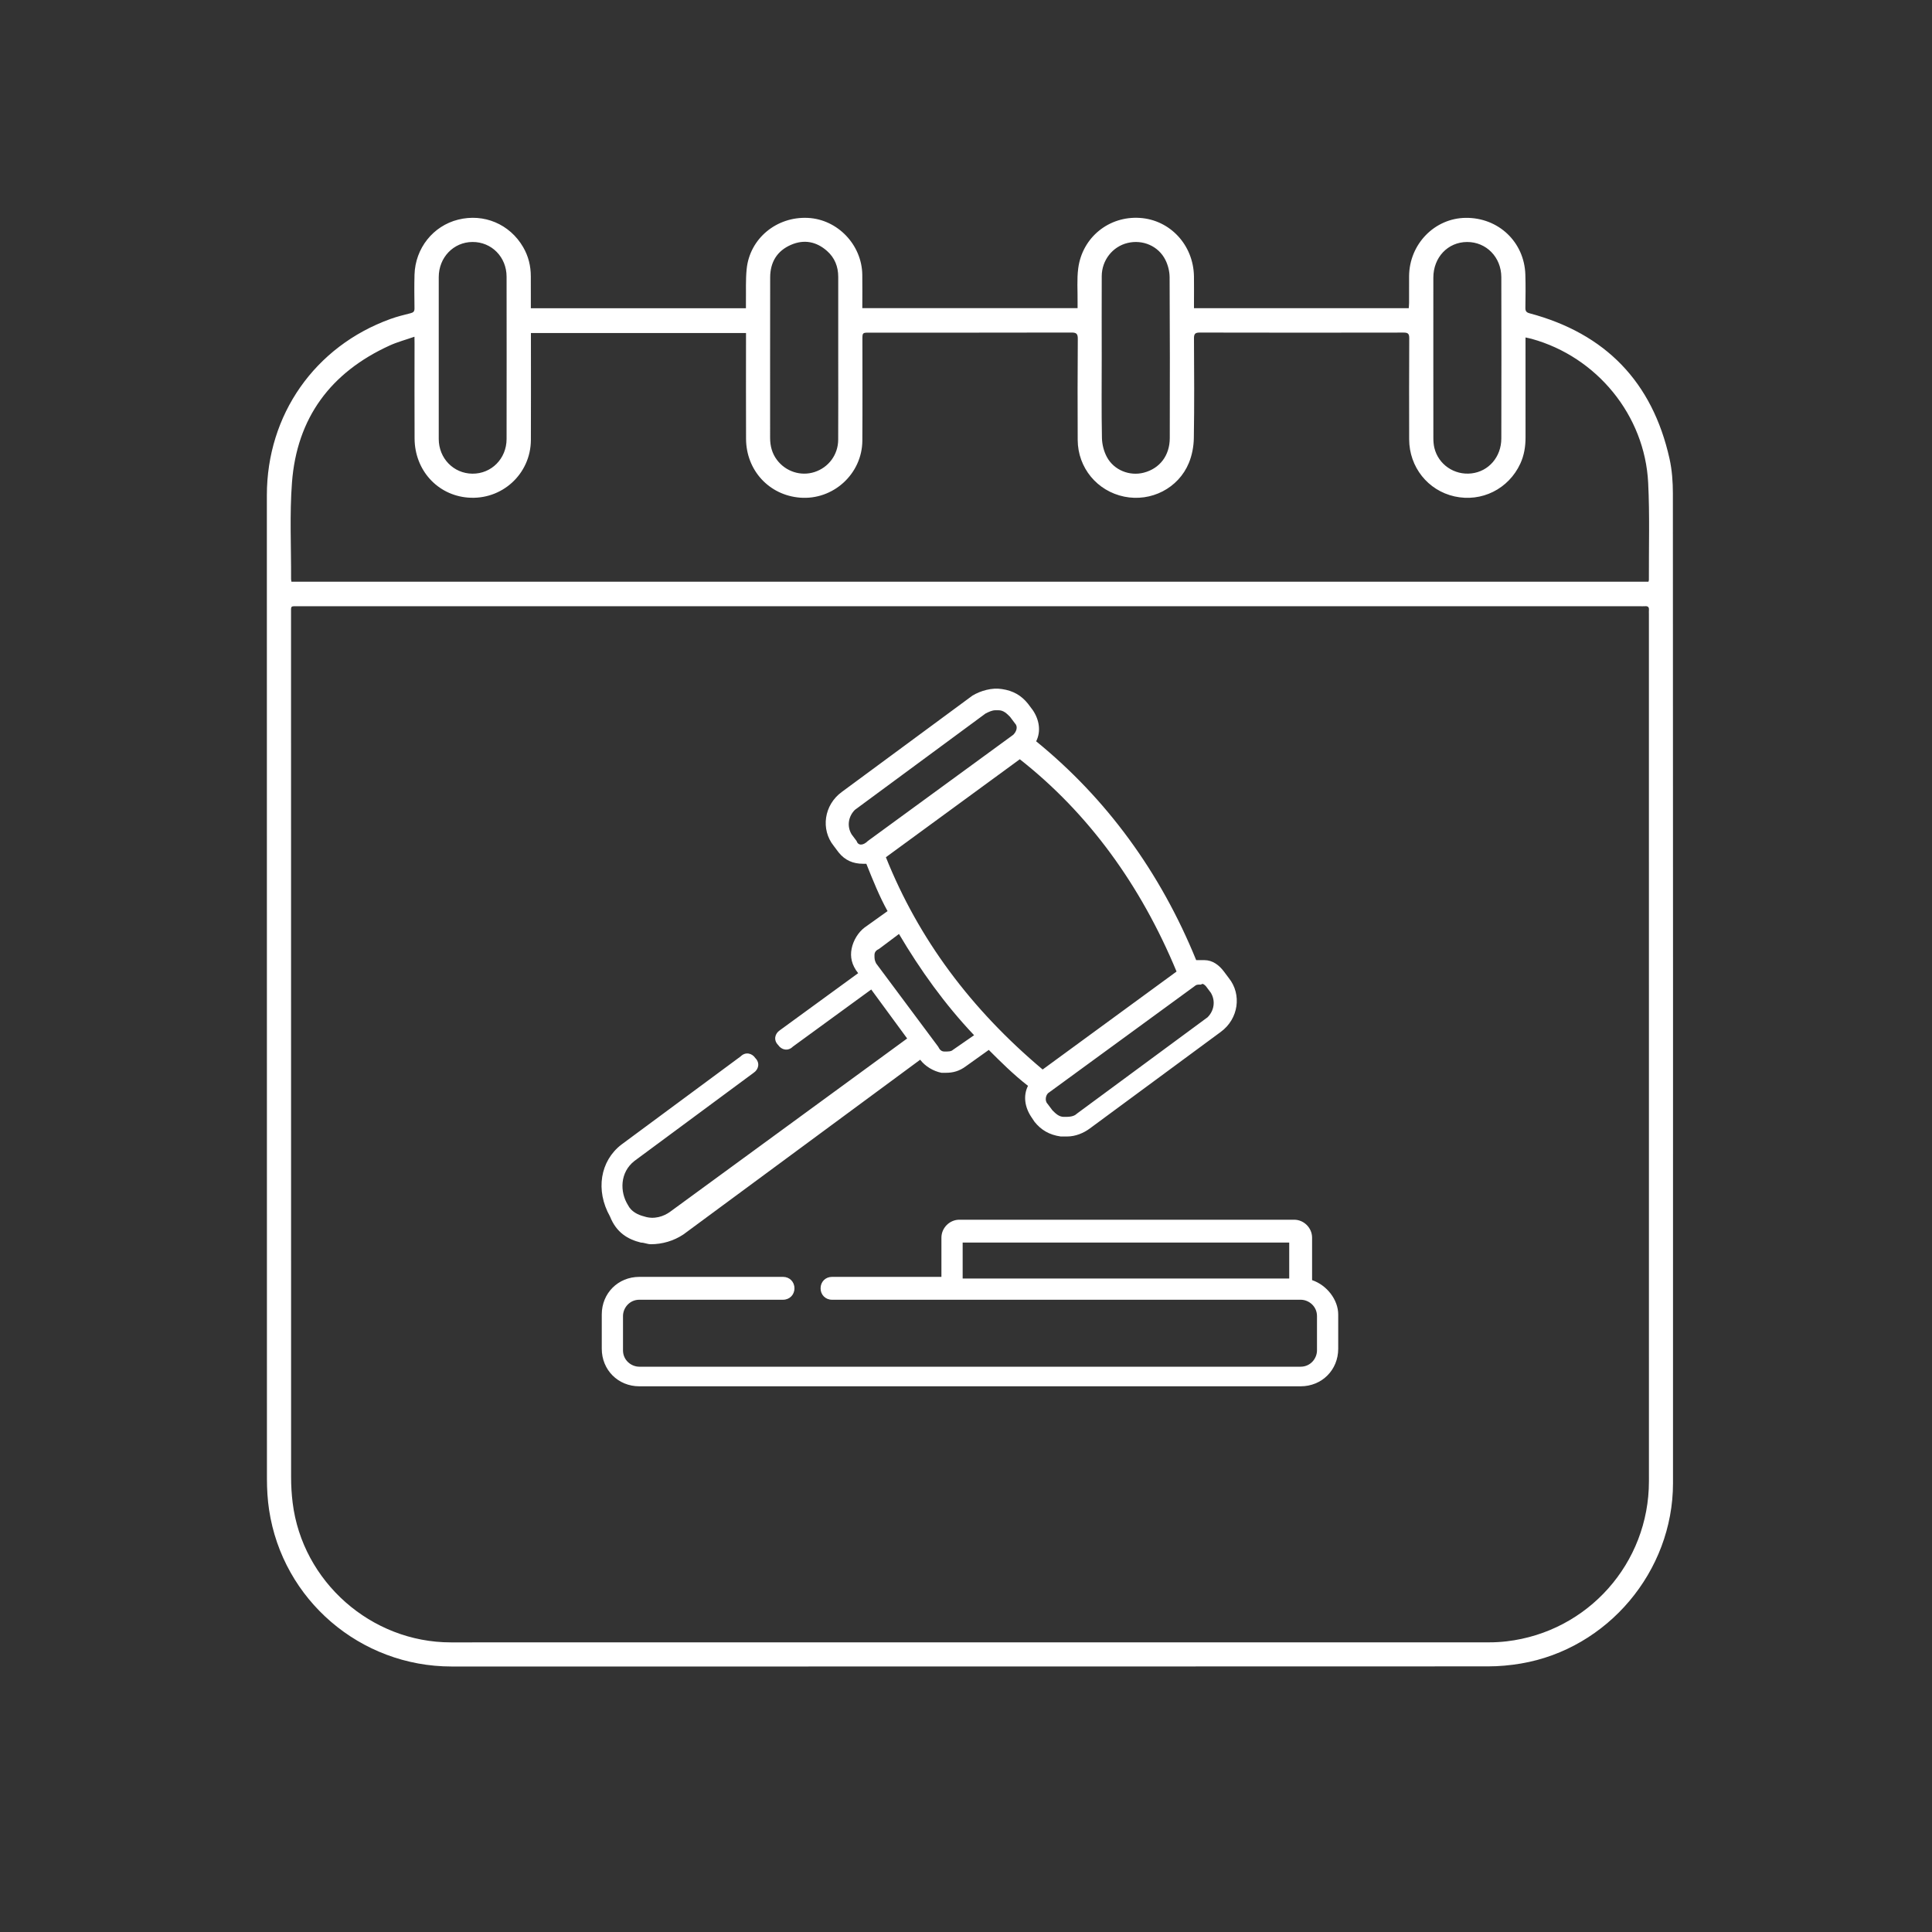 <?xml version="1.0" encoding="utf-8"?>
<!-- Generator: Adobe Illustrator 24.1.0, SVG Export Plug-In . SVG Version: 6.00 Build 0)  -->
<svg version="1.1" id="Capa_1" xmlns="http://www.w3.org/2000/svg" xmlns:xlink="http://www.w3.org/1999/xlink" x="0px" y="0px"
	 viewBox="0 0 97 97" style="enable-background:new 0 0 97 97;" xml:space="preserve">
<rect x="0" y="0" width="97" height="97" fill="#333333" stroke="none"/>
<style type="text/css">
	.st0{fill:#FFFFFF;}
</style>
<g>
	<path class="st0" d="M26.652,15.476c3.614,0,7.188,0,10.799,0
		c0-0.111-0.001-0.208,0-0.306c0.009-0.555-0.019-1.114,0.037-1.665
		c0.156-1.532,1.504-2.641,3.072-2.565c1.489,0.072,2.712,1.346,2.733,2.854
		c0.008,0.553,0.001,1.107,0.001,1.678c3.611,0,7.192,0,10.808,0
		c0-0.109-0.001-0.207,0-0.306c0.007-0.564-0.04-1.135,0.032-1.69
		c0.203-1.562,1.547-2.639,3.099-2.535c1.517,0.101,2.687,1.364,2.712,2.933
		c0.007,0.438,0.001,0.876,0.001,1.313c0,0.09,0,0.18,0,0.286
		c3.606,0,7.18,0,10.783,0c0.006-0.092,0.016-0.181,0.016-0.269
		c0.002-0.446-0.002-0.893,0.001-1.339c0.012-1.607,1.278-2.909,2.841-2.927
		c1.645-0.018,2.944,1.211,2.996,2.847c0.018,0.555,0.01,1.111,0.002,1.667
		c-0.002,0.16,0.042,0.233,0.207,0.277c3.814,1.015,6.17,3.448,7.029,7.3
		c0.127,0.57,0.169,1.169,0.169,1.755c0.009,16.561,0.009,33.123,0.006,49.684
		c-0.001,4.425-3.28,8.314-7.634,9.053c-0.545,0.092-1.104,0.143-1.657,0.143
		c-17.344,0.007-34.689,0.006-52.033,0.006c-4.58-0-8.48-3.34-9.162-7.862
		c-0.078-0.514-0.107-1.039-0.108-1.56c-0.005-16.46-0.005-32.921-0.004-49.381
		c0-4.042,2.409-7.481,6.204-8.852c0.331-0.12,0.676-0.205,1.018-0.291
		c0.139-0.035,0.191-0.093,0.19-0.24c-0.007-0.564-0.015-1.129,0.001-1.692
		c0.038-1.328,0.932-2.449,2.189-2.764c1.294-0.325,2.594,0.223,3.266,1.381
		c0.264,0.454,0.385,0.948,0.384,1.473C26.651,14.404,26.652,14.925,26.652,15.476
		z M48.701,30.438c-11.24,0-22.479-0-33.719,0
		c-0.406,0-0.37-0.041-0.37,0.361c-0,14.456-0.001,28.911,0.003,43.367
		c0,0.428,0.026,0.859,0.078,1.283c0.489,3.965,3.941,7.01,7.94,7.01
		c17.377,0,34.754,0,52.131-0.002c0.294-0,0.59-0.017,0.882-0.051
		c4.083-0.48,7.143-3.927,7.142-8.036c-0.001-14.515-0-29.029-0.001-43.544
		c0-0.067-0.005-0.135,0.001-0.202c0.012-0.143-0.052-0.199-0.192-0.188
		c-0.092,0.007-0.185,0.001-0.278,0.001C71.113,30.438,59.907,30.438,48.701,30.438z
		 M20.809,16.906c-0.445,0.156-0.861,0.265-1.246,0.441
		c-2.956,1.348-4.659,3.631-4.904,6.881c-0.122,1.608-0.037,3.231-0.045,4.847
		c-0,0.04,0.011,0.081,0.019,0.132c22.718,0,45.425,0,68.131,0
		c0.011-0.045,0.022-0.069,0.022-0.093c-0.007-1.625,0.045-3.252-0.036-4.873
		c-0.169-3.391-2.575-6.322-5.849-7.228c-0.092-0.026-0.187-0.042-0.309-0.07
		c0,0.131,0,0.222,0,0.314c-0,1.566-0.002,3.132,0.001,4.698
		c0.001,0.461-0.07,0.907-0.264,1.326c-0.59,1.272-1.942,1.943-3.299,1.643
		c-1.338-0.296-2.278-1.475-2.28-2.869c-0.003-1.692-0.005-3.385,0.004-5.077
		c0.001-0.227-0.068-0.28-0.286-0.28c-3.41,0.006-6.82,0.007-10.229-0.001
		c-0.236-0.001-0.295,0.068-0.293,0.297c0.009,1.667,0.021,3.334-0.007,5.001
		c-0.007,0.419-0.09,0.863-0.25,1.249c-0.527,1.273-1.9,1.966-3.244,1.691
		c-1.362-0.279-2.33-1.448-2.337-2.846c-0.008-1.692-0.008-3.385,0.005-5.077
		c0.002-0.266-0.08-0.317-0.327-0.316c-3.376,0.008-6.752,0.005-10.128,0.005
		c-0.358,0-0.359,0-0.359,0.348c-0,1.692,0.009,3.385-0.003,5.077
		c-0.012,1.67-1.466,2.99-3.126,2.86c-1.554-0.122-2.706-1.369-2.713-2.953
		c-0.007-1.667-0.002-3.334-0.002-5.001c-0-0.099,0-0.198,0-0.311
		c-3.611,0-7.192,0-10.799,0c0,0.119,0,0.219,0,0.318
		c-0,1.684,0.006,3.368-0.002,5.052c-0.008,1.713-1.463,3.034-3.169,2.891
		c-1.527-0.128-2.661-1.378-2.67-2.964c-0.009-1.591-0.002-3.182-0.002-4.774
		C20.809,17.152,20.809,17.062,20.809,16.906z M42.085,17.964
		c0-1.354-0-2.709,0-4.063c0-0.516-0.176-0.96-0.563-1.302
		c-0.534-0.471-1.15-0.591-1.806-0.308c-0.706,0.305-1.046,0.875-1.048,1.637
		c-0.005,2.684-0.003,5.367-0.003,8.051c0,0.406,0.095,0.782,0.344,1.112
		c0.442,0.587,1.201,0.832,1.89,0.607c0.703-0.23,1.18-0.867,1.184-1.62
		C42.091,20.706,42.085,19.335,42.085,17.964z M55.314,17.95
		c0,1.346-0.016,2.692,0.011,4.038c0.006,0.323,0.096,0.674,0.248,0.957
		c0.358,0.666,1.148,0.972,1.858,0.785c0.798-0.21,1.298-0.857,1.3-1.736
		c0.007-2.692,0.008-5.384-0.008-8.076c-0.002-0.292-0.081-0.608-0.212-0.869
		c-0.35-0.7-1.142-1.033-1.899-0.85c-0.751,0.181-1.293,0.864-1.297,1.663
		C55.309,15.224,55.314,16.587,55.314,17.95z M71.963,17.951
		c0,1.346-0.002,2.692,0.002,4.038c0,0.167,0.012,0.338,0.051,0.5
		c0.202,0.835,1.003,1.379,1.864,1.279c0.86-0.099,1.494-0.825,1.497-1.75
		c0.007-2.7,0.007-5.401-0-8.101c-0.003-1.009-0.759-1.771-1.721-1.767
		c-0.964,0.004-1.691,0.771-1.692,1.789C71.962,15.276,71.963,16.613,71.963,17.951
		z M22.028,17.951c0,1.363-0.001,2.725,0,4.088
		c0.001,0.972,0.742,1.734,1.69,1.743c0.954,0.009,1.715-0.754,1.716-1.74
		c0.004-2.717,0.004-5.434,0-8.151c-0.001-0.989-0.754-1.747-1.713-1.742
		c-0.951,0.005-1.693,0.777-1.693,1.764C22.028,15.259,22.028,16.605,22.028,17.951z
		"/>
	<g>
		<path class="st0" d="M65.876,64.272v-2.132c0-0.492-0.41-0.902-0.902-0.902H48.168
			c-0.492,0-0.902,0.41-0.902,0.902v1.968h-5.493
			c-0.328,0-0.574,0.246-0.574,0.574s0.246,0.574,0.574,0.574h6.067h17.462
			c0.41,0,0.82,0.328,0.82,0.82v1.722c0,0.41-0.328,0.82-0.82,0.82H32.099
			c-0.41,0-0.82-0.328-0.82-0.82v-1.722c0-0.41,0.328-0.82,0.82-0.82
			h7.214c0.328,0,0.574-0.246,0.574-0.574s-0.246-0.574-0.574-0.574h-7.214
			c-1.066,0-1.886,0.82-1.886,1.886v1.722c0,1.066,0.82,1.886,1.886,1.886h33.203
			c1.066,0,1.886-0.82,1.886-1.886v-1.722
			C67.187,65.256,66.614,64.518,65.876,64.272L65.876,64.272z M48.332,64.19v-1.804
			h16.396v1.804H48.332z"/>
		<path class="st0" d="M32.181,62.387c0.164,0,0.328,0.082,0.492,0.082
			c0.574,0,1.148-0.164,1.64-0.492l11.887-8.772
			c0.246,0.328,0.656,0.574,1.066,0.656c0.082,0,0.164,0,0.246,0
			c0.328,0,0.656-0.082,0.984-0.328l1.148-0.82
			c0.574,0.574,1.23,1.23,1.968,1.804c-0.246,0.492-0.164,1.066,0.164,1.558
			l0.164,0.246c0.328,0.41,0.738,0.656,1.312,0.738c0.082,0,0.164,0,0.328,0
			c0.41,0,0.82-0.164,1.148-0.41l6.559-4.837
			c0.902-0.656,1.066-1.886,0.41-2.705l0,0l-0.246-0.328
			c-0.246-0.328-0.574-0.574-0.984-0.574c-0.164,0-0.246,0-0.41,0
			c-1.804-4.427-4.509-8.116-8.034-10.986c0.246-0.492,0.164-1.066-0.164-1.558
			l-0.246-0.328c-0.328-0.41-0.738-0.656-1.312-0.738
			c-0.492-0.082-1.066,0.082-1.476,0.328l-6.559,4.837
			c-0.902,0.656-1.066,1.886-0.41,2.705l0.246,0.328
			c0.328,0.41,0.738,0.574,1.23,0.574c0.082,0,0.164,0,0.164,0
			c0.328,0.82,0.656,1.64,1.066,2.377l-1.148,0.82
			c-0.328,0.246-0.574,0.656-0.656,1.066c-0.082,0.41,0,0.82,0.328,1.23
			l-3.935,2.869c-0.246,0.164-0.328,0.492-0.082,0.738
			c0.164,0.246,0.492,0.328,0.738,0.082l3.935-2.869l1.804,2.459l-11.887,8.69
			c-0.328,0.246-0.82,0.41-1.312,0.246c-0.328-0.082-0.656-0.246-0.82-0.574
			c-0.41-0.656-0.41-1.64,0.328-2.214l5.985-4.427
			c0.246-0.164,0.328-0.492,0.082-0.738c-0.164-0.246-0.492-0.328-0.738-0.082
			l-5.985,4.427c-1.066,0.82-1.312,2.295-0.574,3.607
			C30.951,61.895,31.525,62.223,32.181,62.387L32.181,62.387z M60.547,49.516
			l0.246,0.328c0.246,0.41,0.164,0.902-0.164,1.23l-6.559,4.837
			c-0.164,0.164-0.41,0.164-0.656,0.164s-0.41-0.164-0.574-0.328l-0.246-0.328
			c-0.164-0.164-0.082-0.492,0.082-0.574l7.296-5.329
			c0.082-0.082,0.164-0.082,0.246-0.082h0.082
			C60.383,49.352,60.465,49.434,60.547,49.516L60.547,49.516z M59.071,48.778
			l-6.723,4.919c-3.607-3.033-6.231-6.559-7.87-10.658l6.723-4.919
			C54.644,40.826,57.268,44.433,59.071,48.778L59.071,48.778z M43.003,42.219
			l-0.246-0.328c-0.246-0.41-0.164-0.902,0.164-1.23l6.559-4.837
			c0.164-0.082,0.328-0.164,0.492-0.164c0.082,0,0.082,0,0.164,0
			c0.246,0,0.41,0.164,0.574,0.328l0.246,0.328l0,0
			c0.164,0.164,0.082,0.41-0.082,0.574l0,0l0,0l-7.296,5.329l0,0l0,0
			C43.331,42.465,43.085,42.465,43.003,42.219L43.003,42.219z M43.905,47.958
			c0-0.164,0.082-0.246,0.246-0.328l0.984-0.738
			c1.066,1.804,2.295,3.525,3.771,5.083l-1.066,0.738
			c-0.082,0.082-0.246,0.082-0.41,0.082c-0.164,0-0.246-0.082-0.328-0.246
			l-3.115-4.181C43.905,48.204,43.905,48.122,43.905,47.958L43.905,47.958z"/>
	</g>
</g>
</svg>
